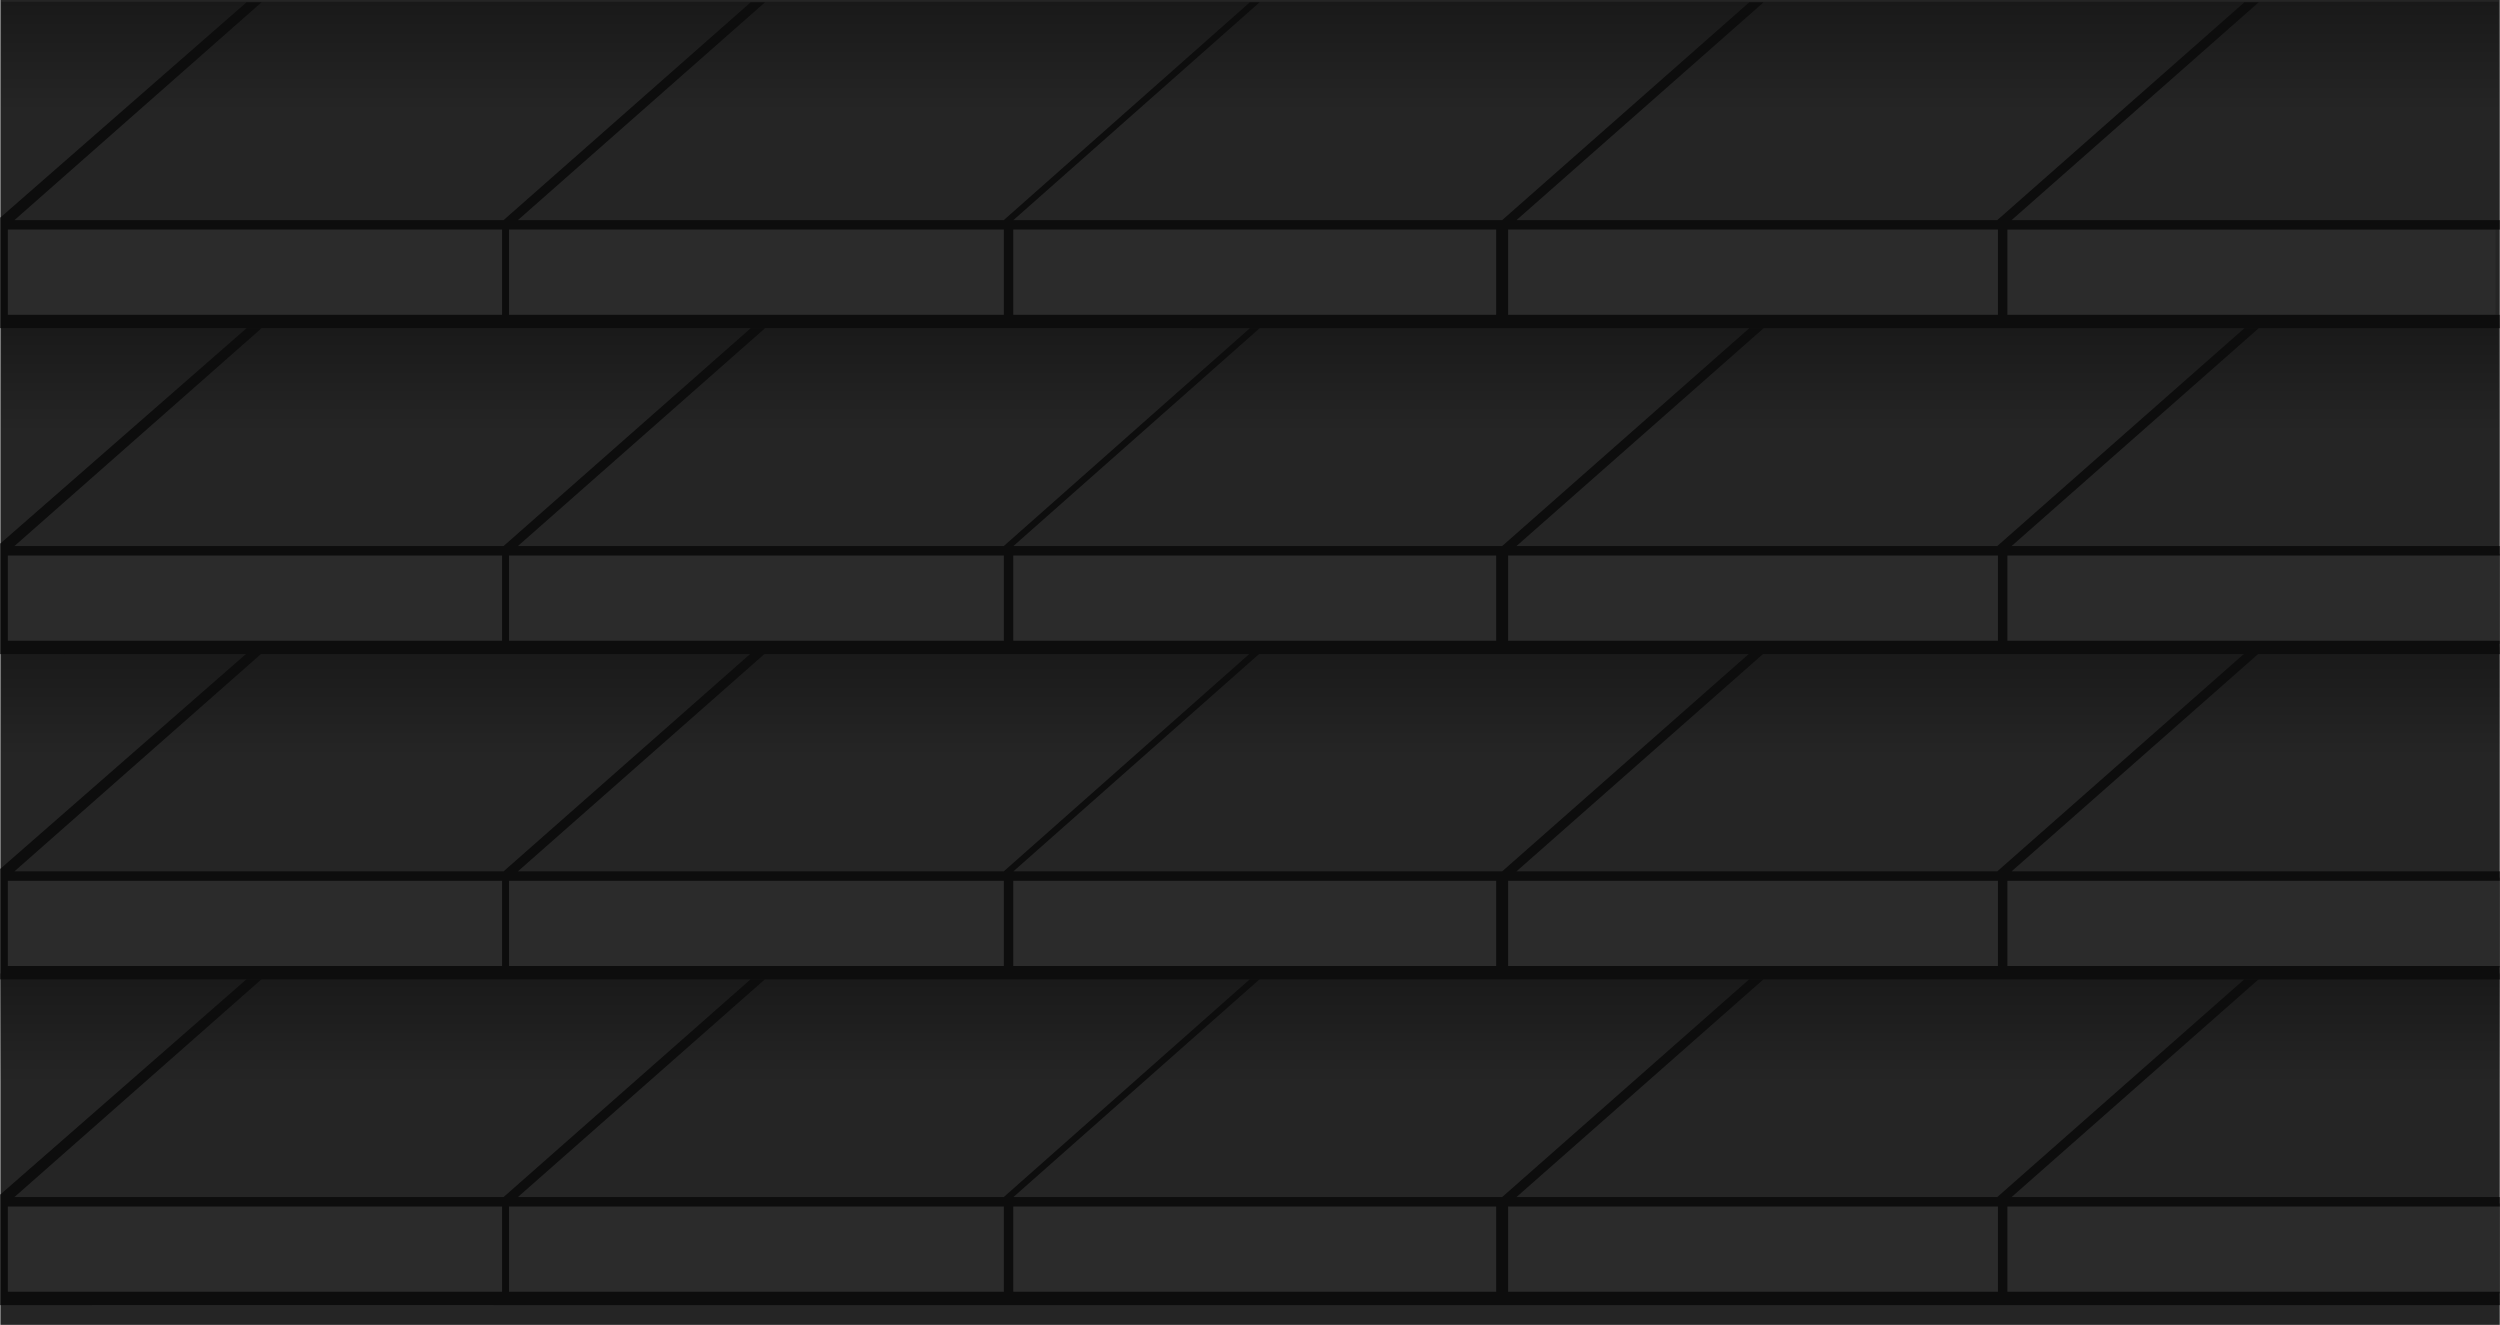 <svg xmlns="http://www.w3.org/2000/svg" xmlns:xlink="http://www.w3.org/1999/xlink" width="281.665" height="149.267" viewBox="0 0 264.061 139.938"><defs><linearGradient id="a"><stop offset="0" stop-opacity=".8"/><stop offset="1" stop-opacity="0"/></linearGradient><linearGradient xlink:href="#a" id="b" x1="124.998" y1="418.487" x2="124.998" y2="429.987" gradientUnits="userSpaceOnUse" gradientTransform="matrix(1.254 0 0 1 -4.395 -.354)"/><linearGradient xlink:href="#a" id="c" x1="124.998" y1="418.487" x2="124.998" y2="429.987" gradientUnits="userSpaceOnUse" gradientTransform="matrix(1.254 0 0 1 -4.395 -34.25)"/><linearGradient xlink:href="#a" id="d" x1="124.998" y1="418.487" x2="124.998" y2="429.987" gradientUnits="userSpaceOnUse" gradientTransform="matrix(1.255 0 0 1 -4.402 33.875)"/><linearGradient xlink:href="#a" id="e" x1="124.998" y1="418.487" x2="124.998" y2="429.987" gradientUnits="userSpaceOnUse" gradientTransform="matrix(1.256 0 0 1 -4.55 68.375)"/></defs><path fill="#252525" d="M.04 0h263.997v139.938H.04z"/><path fill="#2b2b2b" d="M.481 23.937h263.1v9.5H.48zM.481 58.492h263.553v9.5H.481zM.26 92.698h263.776v9.5H.26zM.348 127.118h263.693v9.5H.348z"/><path opacity=".4" fill="url(#b)" d="M18.126 418.009h263.796v18.25H18.126z" transform="translate(-17.994 -383.925)"/><path opacity=".4" fill="url(#c)" d="M18.126 384.112h263.796v18.25H18.126z" transform="translate(-17.994 -383.925)"/><path opacity=".4" fill="url(#d)" d="M18.126 452.237H282v18.25H18.126z" transform="translate(-17.994 -383.925)"/><path opacity=".4" fill="url(#e)" d="M17.994 486.737h264.061v18.25H17.994z" transform="translate(-17.994 -383.925)"/><path style="line-height:normal;text-indent:0;text-align:start;text-decoration-line:none;text-decoration-style:solid;text-decoration-color:#000;text-transform:none;block-progression:tb;white-space:normal;isolation:auto;mix-blend-mode:normal;solid-color:#000;solid-opacity:1" d="M26.03 103.438l-26 22.737v11.677c-.045-.004 264 .004 264 .004l-.01-1.419h-51.99v-9h52v-1h-51.556l26.092-23h-1.513l-26.092 23h-50.782l26.092-23h-1.513l-26.092 23H107.04l25.999-23h-1.033l-25.982 23h-51.32l26.092-23h-1.513l-26.092 23H1.527l26.092-23zm-25.202 24h52.203v9H.828zm52.936 0h52.267v9H53.764zm53.263 0h51.004v9h-51.002zm52.267 0h51.737v9h-51.737z" color="#000" font-weight="400" font-family="sans-serif" overflow="visible" fill="#0d0d0d"/><path style="line-height:normal;text-indent:0;text-align:start;text-decoration-line:none;text-decoration-style:solid;text-decoration-color:#000;text-transform:none;block-progression:tb;white-space:normal;isolation:auto;mix-blend-mode:normal;solid-color:#000;solid-opacity:1" d="M26.03 69.035l-26 22.738v11.676c-.045-.004 264 .004 264 .004l-.01-1.418h-51.99v-9h52v-1h-51.556l26.092-23h-1.513l-26.092 23h-50.782l26.092-23h-1.513l-26.092 23H107.04l25.999-23h-1.033l-25.982 23h-51.32l26.092-23h-1.513l-26.092 23H1.527l26.092-23zm-25.202 24h52.203v9H.828zm52.936 0h52.267v9H53.764zm53.263 0h51.004v9h-51.002zm52.267 0h51.737v9h-51.737z" color="#000" font-weight="400" font-family="sans-serif" overflow="visible" fill="#0d0d0d"/><path style="line-height:normal;text-indent:0;text-align:start;text-decoration-line:none;text-decoration-style:solid;text-decoration-color:#000;text-transform:none;block-progression:tb;white-space:normal;isolation:auto;mix-blend-mode:normal;solid-color:#000;solid-opacity:1" d="M26.03 34.676l-26 22.737V69.09c-.045-.004 264 .004 264 .004l-.01-1.419h-51.99v-9h52v-1h-51.556l26.092-23h-1.513l-26.092 23h-50.782l26.092-23h-1.513l-26.092 23H107.04l25.999-23h-1.033l-25.982 23h-51.32l26.092-23h-1.513l-26.092 23H1.527l26.092-23zm-25.202 24h52.203v9H.828zm52.936 0h52.267v9H53.764zm53.263 0h51.004v9h-51.002zm52.267 0h51.737v9h-51.737zM26.03.248l-26 22.738v11.676c-.045-.004 264 .004 264 .004l-.01-1.418h-51.99v-9h52v-1h-51.556l26.092-23h-1.513l-26.092 23h-50.782l26.092-23h-1.513l-26.092 23H107.04l25.999-23h-1.033l-25.982 23h-51.32l26.092-23h-1.513l-26.092 23H1.527l26.092-23zm-25.202 24h52.203v9H.828zm52.936 0h52.267v9H53.764zm53.263 0h51.004v9h-51.002zm52.267 0h51.737v9h-51.737z" color="#000" font-weight="400" font-family="sans-serif" overflow="visible" fill="#0d0d0d"/></svg>